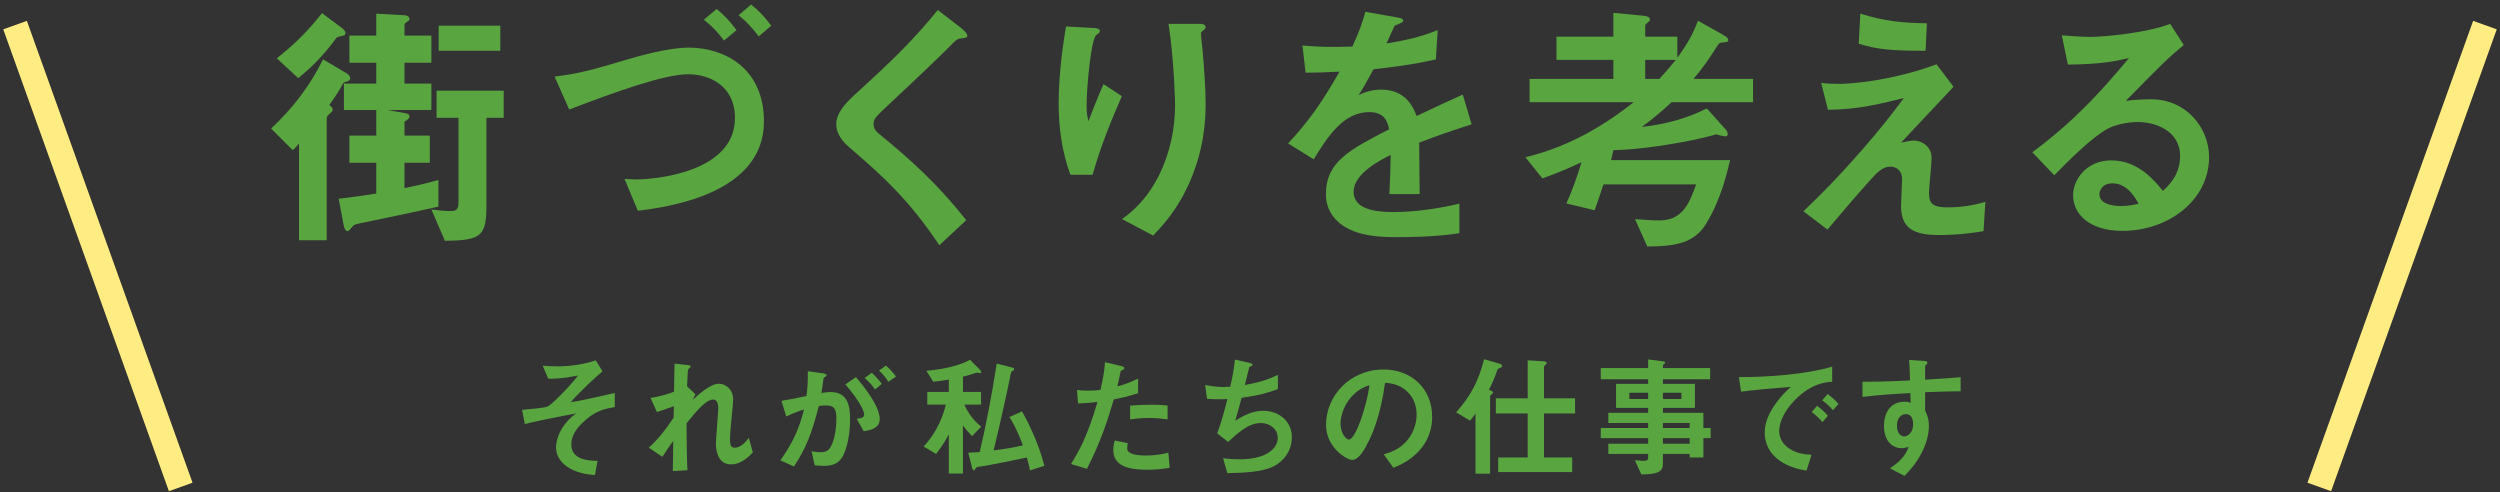 <svg width="498" height="98" viewBox="0 0 498 98" fill="none" xmlns="http://www.w3.org/2000/svg">
<rect x="0" y="0" width="498" height="98" fill="#333333" stroke="none"/>
<path d="M390.558 77.946C388.582 77.946 386.866 77.998 383.486 78.128V81.768C383.772 82.392 384.24 83.302 384.24 84.94C384.24 85.694 384.084 87.618 382.914 89.958C381.718 92.376 380.314 93.832 379.378 94.794L376.466 93.286C378.026 92.272 379.612 90.92 380.184 89.022C379.612 89.178 379.222 89.282 378.78 89.282C378.104 89.282 377.298 89.048 376.648 88.476C375.582 87.54 375.296 86.136 375.296 84.862C375.296 82.002 376.726 80.026 379.378 80.026C379.872 80.026 380.236 80.104 380.6 80.234L380.548 78.284C378.234 78.414 374.308 78.648 371.006 79.064V76.048C372.774 76.048 375.01 76.048 380.47 75.788C380.444 74.982 380.444 73.604 380.288 71.706L383.174 71.888C383.772 71.914 383.928 71.992 383.928 72.252C383.928 72.408 383.876 72.486 383.694 72.642C383.512 72.798 383.486 72.85 383.486 72.954V75.632C387.1 75.424 387.906 75.346 390.558 75.138V77.946ZM381.094 84.524C381.094 83.978 381.016 83.302 380.6 82.86C380.34 82.6 379.976 82.496 379.638 82.496C378.598 82.496 377.87 83.406 377.87 84.784C377.87 86.344 378.702 86.942 379.3 86.942C379.846 86.942 381.094 86.37 381.094 84.524Z" fill="#59A641"/>
<path d="M366.222 80.468L365.13 81.716C364.454 80.936 363.83 80.364 362.972 79.74L364.064 78.492C365.156 79.298 365.676 79.844 366.222 80.468ZM364.116 82.834L363.024 84.082C362.452 83.38 361.906 82.86 360.892 82.08L361.958 80.832C362.816 81.482 363.466 82.028 364.116 82.834ZM364.974 76.048C363.752 76.126 360.892 76.308 357.59 79.636C355.666 81.56 354.418 83.9 354.418 85.876C354.418 87.67 355.562 88.736 356.29 89.256C357.98 90.452 359.8 90.53 360.866 90.582L359.852 93.754C358.474 93.52 355.562 92.974 353.456 90.868C352.208 89.646 351.532 87.956 351.532 86.188C351.532 84.446 352.182 82.704 353.3 81.014C354.522 79.116 355.822 77.894 356.732 77.062C353.248 77.348 349.426 77.66 346.826 78.024L346.384 75.112C352 75.164 360.06 74.54 364.974 73.032V76.048Z" fill="#59A641"/>
<path d="M340.768 87.28H339.312V91.128H336.582V90.426H331.252V92.298C331.252 93.806 330.602 94.482 326.962 94.508L325.662 91.674C326.338 91.726 327.066 91.804 327.508 91.804C327.924 91.804 328.314 91.674 328.314 91.206V90.426H320.384V88.398H328.314V87.28H318.876V85.252H328.314V84.264H320.384V82.236H328.314V81.248H321.918V76.464H328.314V75.554H318.876V73.318H328.314V71.602L331.382 71.992C331.512 72.018 331.694 72.07 331.694 72.226C331.694 72.382 331.642 72.408 331.408 72.59C331.356 72.616 331.252 72.694 331.252 72.824V73.318H340.664V75.554H331.252V76.464H337.622V81.248H331.252V82.236H339.312V85.252H340.768V87.28ZM334.944 79.48V78.232H331.252V79.48H334.944ZM328.314 79.48V78.232H324.57V79.48H328.314ZM336.582 85.252V84.264H331.252V85.252H336.582ZM336.582 88.398V87.28H331.252V88.398H336.582Z" fill="#59A641"/>
<path d="M313.754 82.366H307.566V91.128H313.182V94.04H298.44V91.128H304.316V82.366H297.972V79.35H304.316V71.784L307.436 71.966C307.644 71.966 308.086 72.018 308.086 72.33C308.086 72.486 307.982 72.59 307.826 72.694C307.618 72.85 307.566 72.928 307.566 73.032V79.35H313.754V82.366ZM299.22 72.902C299.22 73.084 299.116 73.162 298.934 73.24C298.414 73.448 298.362 73.474 298.284 73.656C297.842 74.904 297.66 75.476 296.594 77.66C297.062 77.816 297.4 77.946 297.4 78.18C297.4 78.336 297.296 78.44 297.166 78.518C296.932 78.726 296.828 78.778 296.828 78.934V94.352H293.916V82.366C293.656 82.73 293.24 83.354 292.798 83.796L290.068 82.132C293.006 78.83 294.566 75.788 295.632 71.55L298.726 72.46C299.168 72.59 299.22 72.746 299.22 72.902Z" fill="#59A641"/>
<path d="M285.284 83.068C285.284 85.356 284.582 87.176 283.62 88.606C281.67 91.492 278.966 92.61 277.562 93.182L275.638 90.504C276.808 90.166 278.732 89.62 280.318 87.722C281.904 85.85 282.19 83.692 282.19 82.548C282.19 81.118 281.774 79.376 280.318 77.998C278.68 76.438 276.86 76.334 275.898 76.256C275.066 82.444 273.532 86.084 272.674 87.826C271.894 89.438 270.698 91.622 269.346 91.622C268.41 91.622 264.146 89.282 264.146 84.628C264.146 78.856 268.904 73.604 275.612 73.604C281.02 73.604 285.284 77.27 285.284 83.068ZM272.804 76.724C272.05 76.984 270.88 77.374 269.632 78.596C267.786 80.364 267.032 82.782 267.032 84.368C267.032 86.474 268.228 87.566 268.696 87.566C270.048 87.566 272.284 80.78 272.804 76.724Z" fill="#59A641"/>
<path d="M257.334 87.072C257.334 89.568 255.982 91.726 253.694 92.896C251.406 94.066 247.48 94.196 244.49 94.248L243.632 91.284C245.218 91.492 246.7 91.492 247.012 91.492C252.16 91.492 254.526 89.386 254.526 87.228C254.526 85.46 252.94 84.264 251.146 84.264C248.754 84.264 246.622 86.188 244.646 88.034L242.462 86.318C243.346 84.056 244.074 81.17 244.49 79.48C243.944 79.532 243.372 79.532 242.878 79.532C242.644 79.532 241.474 79.532 240.434 79.428L240.07 76.672C241.864 77.088 243.554 77.088 243.71 77.088C244.204 77.088 244.646 77.062 245.062 77.036C245.348 75.814 245.816 73.656 245.998 71.628L248.962 72.304C249.144 72.356 249.508 72.46 249.508 72.642C249.508 72.928 249.17 72.928 248.858 73.11C248.728 73.604 248.104 76.152 247.974 76.698C251.042 76.126 252.576 75.632 254.552 74.67V77.504C252.264 78.362 250.574 78.778 247.324 79.246C247.116 80.052 246.57 82.106 246.05 83.822C248.676 82.106 250.496 81.82 251.562 81.82C254.76 81.82 257.334 83.9 257.334 87.072Z" fill="#59A641"/>
<path d="M232.582 83.536C230.632 83.276 229.41 83.25 229.02 83.25C227.356 83.25 225.744 83.458 225.12 83.536V80.806C226.472 80.702 227.772 80.624 229.15 80.624C230.97 80.624 231.802 80.702 232.582 80.78V83.536ZM226.706 78.31C225.822 78.596 224.73 79.012 221.87 79.558C220.596 83.874 219.244 88.06 216.514 93.39L213.342 92.428C214.902 89.906 216.566 87.098 218.62 80.052C216.54 80.312 215.656 80.338 214.746 80.364L214.538 77.66C214.824 77.712 215.37 77.816 216.644 77.816C217.008 77.816 218.646 77.79 219.218 77.66C219.608 75.892 220.05 73.89 220.102 72.148L223.3 72.902C223.352 72.902 223.95 73.032 223.95 73.318C223.95 73.5 223.872 73.578 223.638 73.682C223.3 73.838 223.248 73.864 223.196 74.124C222.962 75.294 222.754 76.23 222.572 76.958C224.106 76.62 225.666 75.918 226.706 75.424V78.31ZM232.998 93.182C231.672 93.416 230.268 93.572 228.448 93.572C223.768 93.572 221.766 92.272 221.766 89.62C221.766 89.49 221.766 88.658 222.078 87.748L224.652 88.294C224.548 88.788 224.548 89.204 224.548 89.256C224.548 89.594 224.6 89.802 224.86 90.036C225.588 90.712 227.564 90.738 228.162 90.738C230.58 90.738 231.984 90.348 232.738 90.166L232.998 93.182Z" fill="#59A641"/>
<path d="M208.038 92.792L205.178 93.702C205.022 92.896 204.866 92.246 204.554 91.128C202.214 91.648 196.442 92.792 195.558 92.896C194.622 93 194.492 93.026 194.31 93.364C194.154 93.624 194.076 93.702 193.998 93.702C193.79 93.702 193.66 93.312 193.608 93.052L192.88 90.166C193.686 90.166 194.674 90.088 195.168 90.036C196.234 85.538 197.56 78.856 198.548 72.434L201.408 73.162C201.85 73.266 202.032 73.37 202.032 73.526C202.032 73.708 201.902 73.76 201.746 73.838C201.434 73.994 201.382 74.02 201.148 75.424C201.096 75.814 199.224 84.498 197.924 89.724C199.146 89.568 201.694 89.23 203.774 88.71C202.578 85.538 201.694 84.082 201.096 83.068L203.592 81.95C205.308 85.044 206.972 88.658 208.038 92.792ZM195.454 84.992L193.634 86.864C193.348 86.552 192.36 85.564 191.814 84.732V94.326H189.006V86.5C188.616 87.254 187.862 88.658 186.458 90.426L183.988 88.944C186.64 86.162 187.94 82.678 188.408 80.598H184.716V78.076H189.006V75.606C187.758 75.814 187.16 75.918 185.912 76.048L184.534 73.864C188.616 73.5 191.528 72.642 193.218 71.654L195.22 73.682C195.298 73.76 195.454 73.968 195.454 74.098C195.454 74.202 195.402 74.332 195.272 74.332C195.194 74.332 194.726 74.228 194.596 74.228C193.92 74.462 192.672 74.826 191.814 75.034V78.076H195.428V80.598H192.1C193.192 83.068 194.596 84.264 195.454 84.992Z" fill="#59A641"/>
<path d="M178.49 75.008L176.956 76.048C176.436 75.19 175.812 74.462 175.11 73.812L176.462 72.824C177.164 73.396 177.84 74.124 178.49 75.008ZM175.656 76.464L174.304 77.582C173.654 76.646 173.056 75.996 172.25 75.294L173.654 74.254C174.382 74.904 175.084 75.71 175.656 76.464ZM175.24 83.484C175.24 85.46 173.004 85.772 172.042 85.902L170.664 83.432C171.6 83.302 172.146 83.172 172.146 82.548C172.146 81.898 171.158 79.766 168.402 76.568L170.508 75.112C171.704 76.542 175.24 80.728 175.24 83.484ZM169.338 83.51C169.338 87.254 168.428 90.608 167.206 91.778C166.66 92.324 165.802 92.792 164.242 92.792C163.462 92.792 162.76 92.74 162.292 92.688L161.668 89.88C162.136 89.984 162.682 90.088 163.436 90.088C164.242 90.088 164.762 89.932 165.23 89.36C166.4 87.904 166.608 84.628 166.608 83.38C166.608 81.378 166.114 80.754 164.502 80.754C163.93 80.754 163.41 80.832 163.098 80.884C161.772 86.214 160.524 89.334 158.158 92.922L155.454 91.7C157.898 88.216 159.12 85.642 160.16 81.56C158.756 82.002 157.924 82.34 156.624 82.964L155.662 79.844C157.638 79.532 158.522 79.35 160.654 78.882C160.862 77.218 160.94 76.126 160.914 73.942L164.034 74.384C164.372 74.436 164.658 74.566 164.658 74.774C164.658 74.878 164.632 74.904 164.372 75.06C164.06 75.268 164.06 75.268 164.008 75.606C163.878 76.646 163.826 77.114 163.618 78.284C164.034 78.206 164.762 78.102 165.516 78.102C169.026 78.102 169.338 81.196 169.338 83.51Z" fill="#59A641"/>
<path d="M149.968 90.114C148.772 91.388 147.342 92.506 145.626 92.506C142.61 92.506 142.61 88.892 142.61 88.242C142.61 87.254 143.078 82.418 143.078 81.326C143.078 80.65 142.948 79.584 142.064 79.584C140.582 79.584 138.58 82.08 136.76 84.316C136.786 87.93 136.786 90.634 136.942 93.676L134.03 93.832L134.108 87.826C133.302 88.944 132.86 89.568 131.95 90.998L129.246 89.178C131.014 87.566 132.366 85.928 134.186 83.198L134.238 80.91C132.86 81.404 132.158 81.664 130.858 82.08L129.584 79.272C131.716 78.96 133.328 78.388 134.264 78.024L134.368 72.434L136.942 72.72C137.358 72.772 137.592 72.798 137.592 73.032C137.592 73.11 137.202 73.448 137.124 73.526C136.994 73.734 136.942 74.982 136.864 76.958L138.528 78.544L137.956 79.688C138.97 78.752 141.44 76.438 143.182 76.438C144.482 76.438 146.042 77.504 146.042 79.558C146.042 80.026 146.016 80.312 145.678 83.796C145.444 86.084 145.418 86.942 145.418 87.462C145.418 88.892 145.678 89.178 146.38 89.178C147.108 89.178 148.096 88.71 149.162 87.202L149.968 90.114Z" fill="#59A641"/>
<path d="M122.46 81.092C120.484 81.43 118.404 81.794 115.882 84.368C114.634 85.616 113.802 86.942 113.802 88.528C113.802 91.7 117.442 91.778 119.028 91.804L118.508 94.638C117.104 94.508 114.842 94.3 112.866 92.896C111.462 91.882 110.76 90.556 110.76 89.074C110.76 88.684 110.838 85.252 114.764 82.34C111.696 82.938 108.264 83.588 105.586 84.212C105.248 84.29 104.988 84.342 104.546 84.472L104 81.638C104.91 81.56 108.498 81.274 109.122 80.962C109.928 80.546 113.282 77.244 115.154 74.8C112.242 75.398 110.422 75.45 109.226 75.45L108.108 72.85C108.94 72.902 109.798 72.98 110.994 72.98C113.594 72.98 116.194 72.616 118.69 71.784L120.016 73.968C118.898 74.878 115.57 77.946 113.672 80.13C114.192 80.026 115.284 79.87 116.74 79.558C117.65 79.376 121.628 78.466 122.46 78.284V81.092Z" fill="#59A641"/>
<path d="M440.048 31.272C440.048 39.904 431.936 45.988 422.784 45.988C416.284 45.988 412.956 42.712 412.956 38.864C412.956 35.9 415.504 31.948 420.6 31.948C426.008 31.948 429.388 36.212 430.844 38.032C431.988 36.992 434.276 34.808 434.276 31.116C434.276 25.968 429.232 24.304 425.852 24.304C423.616 24.304 421.172 24.928 419.924 25.604C416.7 27.32 412.124 31.948 409.212 34.912L404.844 30.336C410.252 26.28 415.764 21.652 424.084 11.564C420.964 12.292 418.104 12.812 411.916 12.864L410.72 7.04C411.968 7.144 414.932 7.352 416.544 7.352C418.52 7.352 427.36 6.676 432.3 4.752L435.004 8.964C431.884 11.564 431 12.396 423.46 20.092C425.176 19.832 427.724 19.78 428.504 19.78C435.576 19.78 440.048 25.552 440.048 31.272ZM426.008 40.58C425.332 39.384 423.772 36.524 420.808 36.524C418.676 36.524 418.208 38.032 418.208 38.708C418.208 40.528 420.6 41.048 422.472 41.048C424.136 41.048 425.28 40.736 426.008 40.58Z" fill="#59A641"/>
<path d="M383.836 4.648L383.576 10.108C377.076 10.108 374.008 9.9 370.264 8.704L370.576 2.724C375.568 4.284 379 4.544 383.836 4.648ZM395.484 40.216L395.12 46.04C390.908 46.768 387.632 46.82 386.28 46.82C380.976 46.82 378.688 45.364 378.688 40.944C378.688 40.112 378.896 36.42 378.896 35.64C378.896 34.028 377.804 33.196 376.556 33.196C375.048 33.196 374.008 34.288 372.656 35.744C369.9 38.812 366.312 43.024 364.024 45.728L359.24 42.088C363.088 38.396 365.896 35.588 370.784 30.024C374.996 25.188 376.92 22.64 379.26 19.52C371.564 21.496 368.184 21.808 364.128 21.86L362.776 16.504C363.4 16.608 364.596 16.712 366.468 16.712C368.496 16.712 376.764 16.14 385.76 12.812L389.14 17.284C384.512 22.224 383.94 22.848 378.688 28.412C379.936 28.152 380.664 27.996 381.288 27.996C382.328 27.996 384.772 28.776 384.772 31.532C384.772 32.624 384.252 37.46 384.252 38.448C384.252 40.528 384.98 41.308 387.944 41.308C390.492 41.308 393.04 40.944 395.484 40.216Z" fill="#59A641"/>
<path d="M349.204 20.352H332.98C330.588 22.588 328.924 23.888 327.052 25.292C331.576 24.772 335.892 23.68 340 21.6L343.588 25.604C343.9 25.916 344.16 26.28 344.16 26.696C344.16 26.956 344.056 27.164 343.692 27.164C343.328 27.164 342.288 26.904 341.872 26.748C341.508 26.904 339.168 27.476 338.648 27.58C334.072 28.62 326.688 29.816 321.384 29.92C321.228 30.596 321.124 31.116 320.916 31.896H344.628C344.056 34.288 342.86 39.696 339.844 44.584C337.4 48.588 333.448 49.056 328.144 49.108L325.7 43.648C327.104 43.752 329.08 43.908 330.536 43.908C334.956 43.908 336.412 40.892 337.868 36.732H319.408C318.784 38.5 318.368 39.956 317.64 41.88L312.024 40.528C313.324 37.668 314.156 35.172 315.04 32.312C312.18 33.664 310.256 34.444 307.24 35.536L303.86 31.324C313.22 29.088 320.448 24.304 325.44 20.352H304.692V15.724H321.384V11.928H310.048V7.3H321.384V2.568L327.416 3.14C327.78 3.192 328.664 3.296 328.664 3.868C328.664 4.076 328.612 4.18 328.404 4.336C328.144 4.544 327.884 4.804 327.728 4.96V7.3H334.124V11.512C336.308 8.496 337.296 6.624 338.232 4.128L343.328 6.988C343.952 7.352 344.264 7.612 344.264 7.976C344.264 8.184 344.264 8.392 343.328 8.444C342.496 8.496 342.444 8.6 342.028 9.224C340.572 11.512 339.688 12.916 337.348 15.724H349.204V20.352ZM333.812 11.928H327.728V15.724H330.536C332.304 13.8 333.084 12.812 333.812 11.928Z" fill="#59A641"/>
<path d="M293.148 24.772C289.04 26.072 286.544 26.956 282.696 28.412C282.696 30.44 282.8 36.888 282.8 38.656H276.768C276.924 35.692 276.976 33.144 277.028 30.856C275.052 31.844 269.644 34.548 269.644 38.188C269.644 41.568 273.648 42.244 277.444 42.244C281.916 42.244 286.336 41.568 290.704 40.58V46.456C285.764 47.236 279.992 47.236 278.328 47.236C275.416 47.236 269.384 47.236 266.108 43.752C264.132 41.672 264.132 39.384 264.132 38.656C264.132 32.208 268.916 29.764 276.716 25.76C276.404 24.2 275.78 22.328 272.764 22.328C267.668 22.328 264.548 27.06 261.688 31.74L256.592 28.568C260.7 24.148 263.3 20.456 266.836 14.268C263.872 14.424 262.26 14.476 260.076 14.476L259.452 9.068C262.572 9.328 264.86 9.432 269.384 9.276C270.684 6.468 271.36 4.648 271.984 2.36L278.484 3.504C278.64 3.556 279.524 3.66 279.524 4.024C279.524 4.336 279.316 4.492 279.004 4.596C278.9 4.648 277.86 5.116 277.808 5.116C277.756 5.168 276.456 8.08 276.196 8.652C280.98 7.872 283.32 7.196 286.388 6L286.024 11.824C281.344 12.916 277.08 13.384 273.596 13.8C271.932 16.868 271.516 17.596 270.632 18.948C271.308 18.636 272.868 17.856 275.104 17.856C278.692 17.856 280.98 19.676 282.176 23.108C288.26 20.248 288.936 19.936 291.38 18.844L293.148 24.772Z" fill="#59A641"/>
<path d="M240.16 20.768C240.16 23.888 239.848 29.764 236.988 36.264C234.544 41.828 231.58 44.948 229.708 46.924L223.52 43.648C225.392 42.244 228.356 39.956 230.904 34.86C233.036 30.544 234.076 25.708 234.076 20.924C234.076 20.352 233.92 12.344 232.776 4.752H239.068C239.224 4.752 240.16 4.752 240.16 5.428C240.16 5.896 239.224 6.208 239.224 6.676C239.224 7.144 239.484 9.328 239.536 9.848C239.848 13.488 240.16 17.336 240.16 20.768ZM223.468 19.156C221.232 24.252 219.152 29.452 217.644 34.808H213.224C211.56 30.284 210.884 25.448 210.884 20.664C210.884 14.268 211.872 8.236 212.34 5.272L218.008 5.584C218.32 5.584 219.1 5.688 219.1 6.208C219.1 6.572 218.58 6.78 218.372 6.988C217.28 7.872 216.448 17.804 216.448 20.924C216.448 22.432 216.552 23.004 216.812 24.148C217.488 22.38 218.528 19.676 219.828 16.764L223.468 19.156Z" fill="#59A641"/>
<path d="M192.684 7.092C192.684 7.508 192.528 7.508 191.332 7.664C190.708 7.716 190.552 7.872 189.2 9.224C188.108 10.368 183.064 15.204 177.708 20.196C174.276 23.42 174.016 23.68 174.016 24.668C174.016 25.448 174.328 26.02 174.9 26.488C181.608 32 186.652 36.524 192.476 43.856L187.12 48.848C180.984 39.696 175.888 35.12 169.18 29.348C166.944 27.476 166.58 25.708 166.58 24.772C166.58 22.484 168.452 20.56 170.168 18.948C177.552 12.24 181.816 8.132 186.808 1.996L191.592 5.688C191.696 5.792 192.684 6.572 192.684 7.092Z" fill="#59A641"/>
<path d="M153.632 5.116L151.136 7.248C149.836 5.532 148.744 4.336 147.132 3.036L149.628 0.904C151.292 2.256 152.436 3.504 153.632 5.116ZM146.716 6L144.22 8.08C143.128 6.624 142.088 5.428 140.216 3.92L142.764 1.788C144.324 3.088 145.364 4.18 146.716 6ZM152.176 24.2C152.176 38.708 132.884 41.256 127.06 41.984L124.408 35.64C125.656 35.692 126.124 35.744 126.748 35.744C130.336 35.744 146.404 34.392 146.404 23.524C146.404 17.128 141.412 14.788 137.044 14.788C132.468 14.788 123.056 18.116 113.384 21.808L110.472 15.256C115.308 14.684 118.428 13.8 125.032 11.824C126.956 11.252 133.092 9.484 137.2 9.484C144.064 9.484 152.176 13.384 152.176 24.2Z" fill="#59A641"/>
<path d="M87.332 41.152C82.184 42.296 81.82 42.4 71.472 44.532C70.484 44.74 70.432 44.844 70.016 45.364C69.548 45.884 69.444 46.04 69.236 46.04C68.716 46.04 68.56 45.26 68.456 44.844L67.468 39.592C70.588 39.228 71.94 39.02 74.956 38.552V32.416H69.6V27.008H74.956V21.912H68.508V16.66H74.956V12.5H69.6V7.092H74.956V2.724L80.468 3.036C80.78 3.036 81.56 3.14 81.56 3.764C81.56 3.972 81.508 4.076 81.092 4.336C80.728 4.596 80.572 4.752 80.572 5.012V7.092H85.928V12.5H80.572V16.66H85.928V21.912H77.244L80.936 22.588C81.196 22.64 81.56 22.796 81.56 23.212C81.56 23.576 81.352 23.732 80.572 24.252V27.008H85.616V32.416H80.572V37.46C82.964 36.992 84.732 36.576 87.332 35.848V41.152ZM99.656 10.108H87.384V5.116H99.656V10.108ZM100.332 23.472H96.9V40.528C96.9 46.82 96.224 47.912 88.632 47.964L85.928 41.724C87.8 41.984 88.996 42.036 89.776 42.036C90.504 42.036 91.336 41.984 91.336 40.476V23.472H86.968V18.064H100.332V23.472ZM69.756 15.568C69.756 16.036 69.392 16.14 69.08 16.244C68.56 16.4 68.508 16.4 68.352 16.608C67.624 18.012 66.584 19.52 65.596 20.924C65.856 21.132 66.272 21.392 66.272 21.86C66.272 22.12 66.116 22.224 65.804 22.536C65.284 23.004 65.076 23.16 65.076 23.576V47.86H59.564V28.568C58.94 29.296 58.888 29.4 58.316 29.92L54 25.604C58.264 21.652 61.8 17.024 64.348 11.824L68.924 14.528C69.288 14.736 69.756 15.1 69.756 15.568ZM68.82 6.572C68.82 6.988 68.56 7.04 68.352 7.092C67.364 7.352 67.208 7.352 67 7.56C64.14 11.46 61.696 13.696 59.408 15.568L55.144 11.616C58.264 9.12 60.968 6.676 64.14 2.62L67.988 5.48C68.3 5.688 68.82 6.156 68.82 6.572Z" fill="#59A641"/>
<path d="M3 5L36 97" stroke="#FFED84" stroke-width="5"/>
<path d="M495 5L462 97" stroke="#FFED84" stroke-width="5"/>
</svg>
